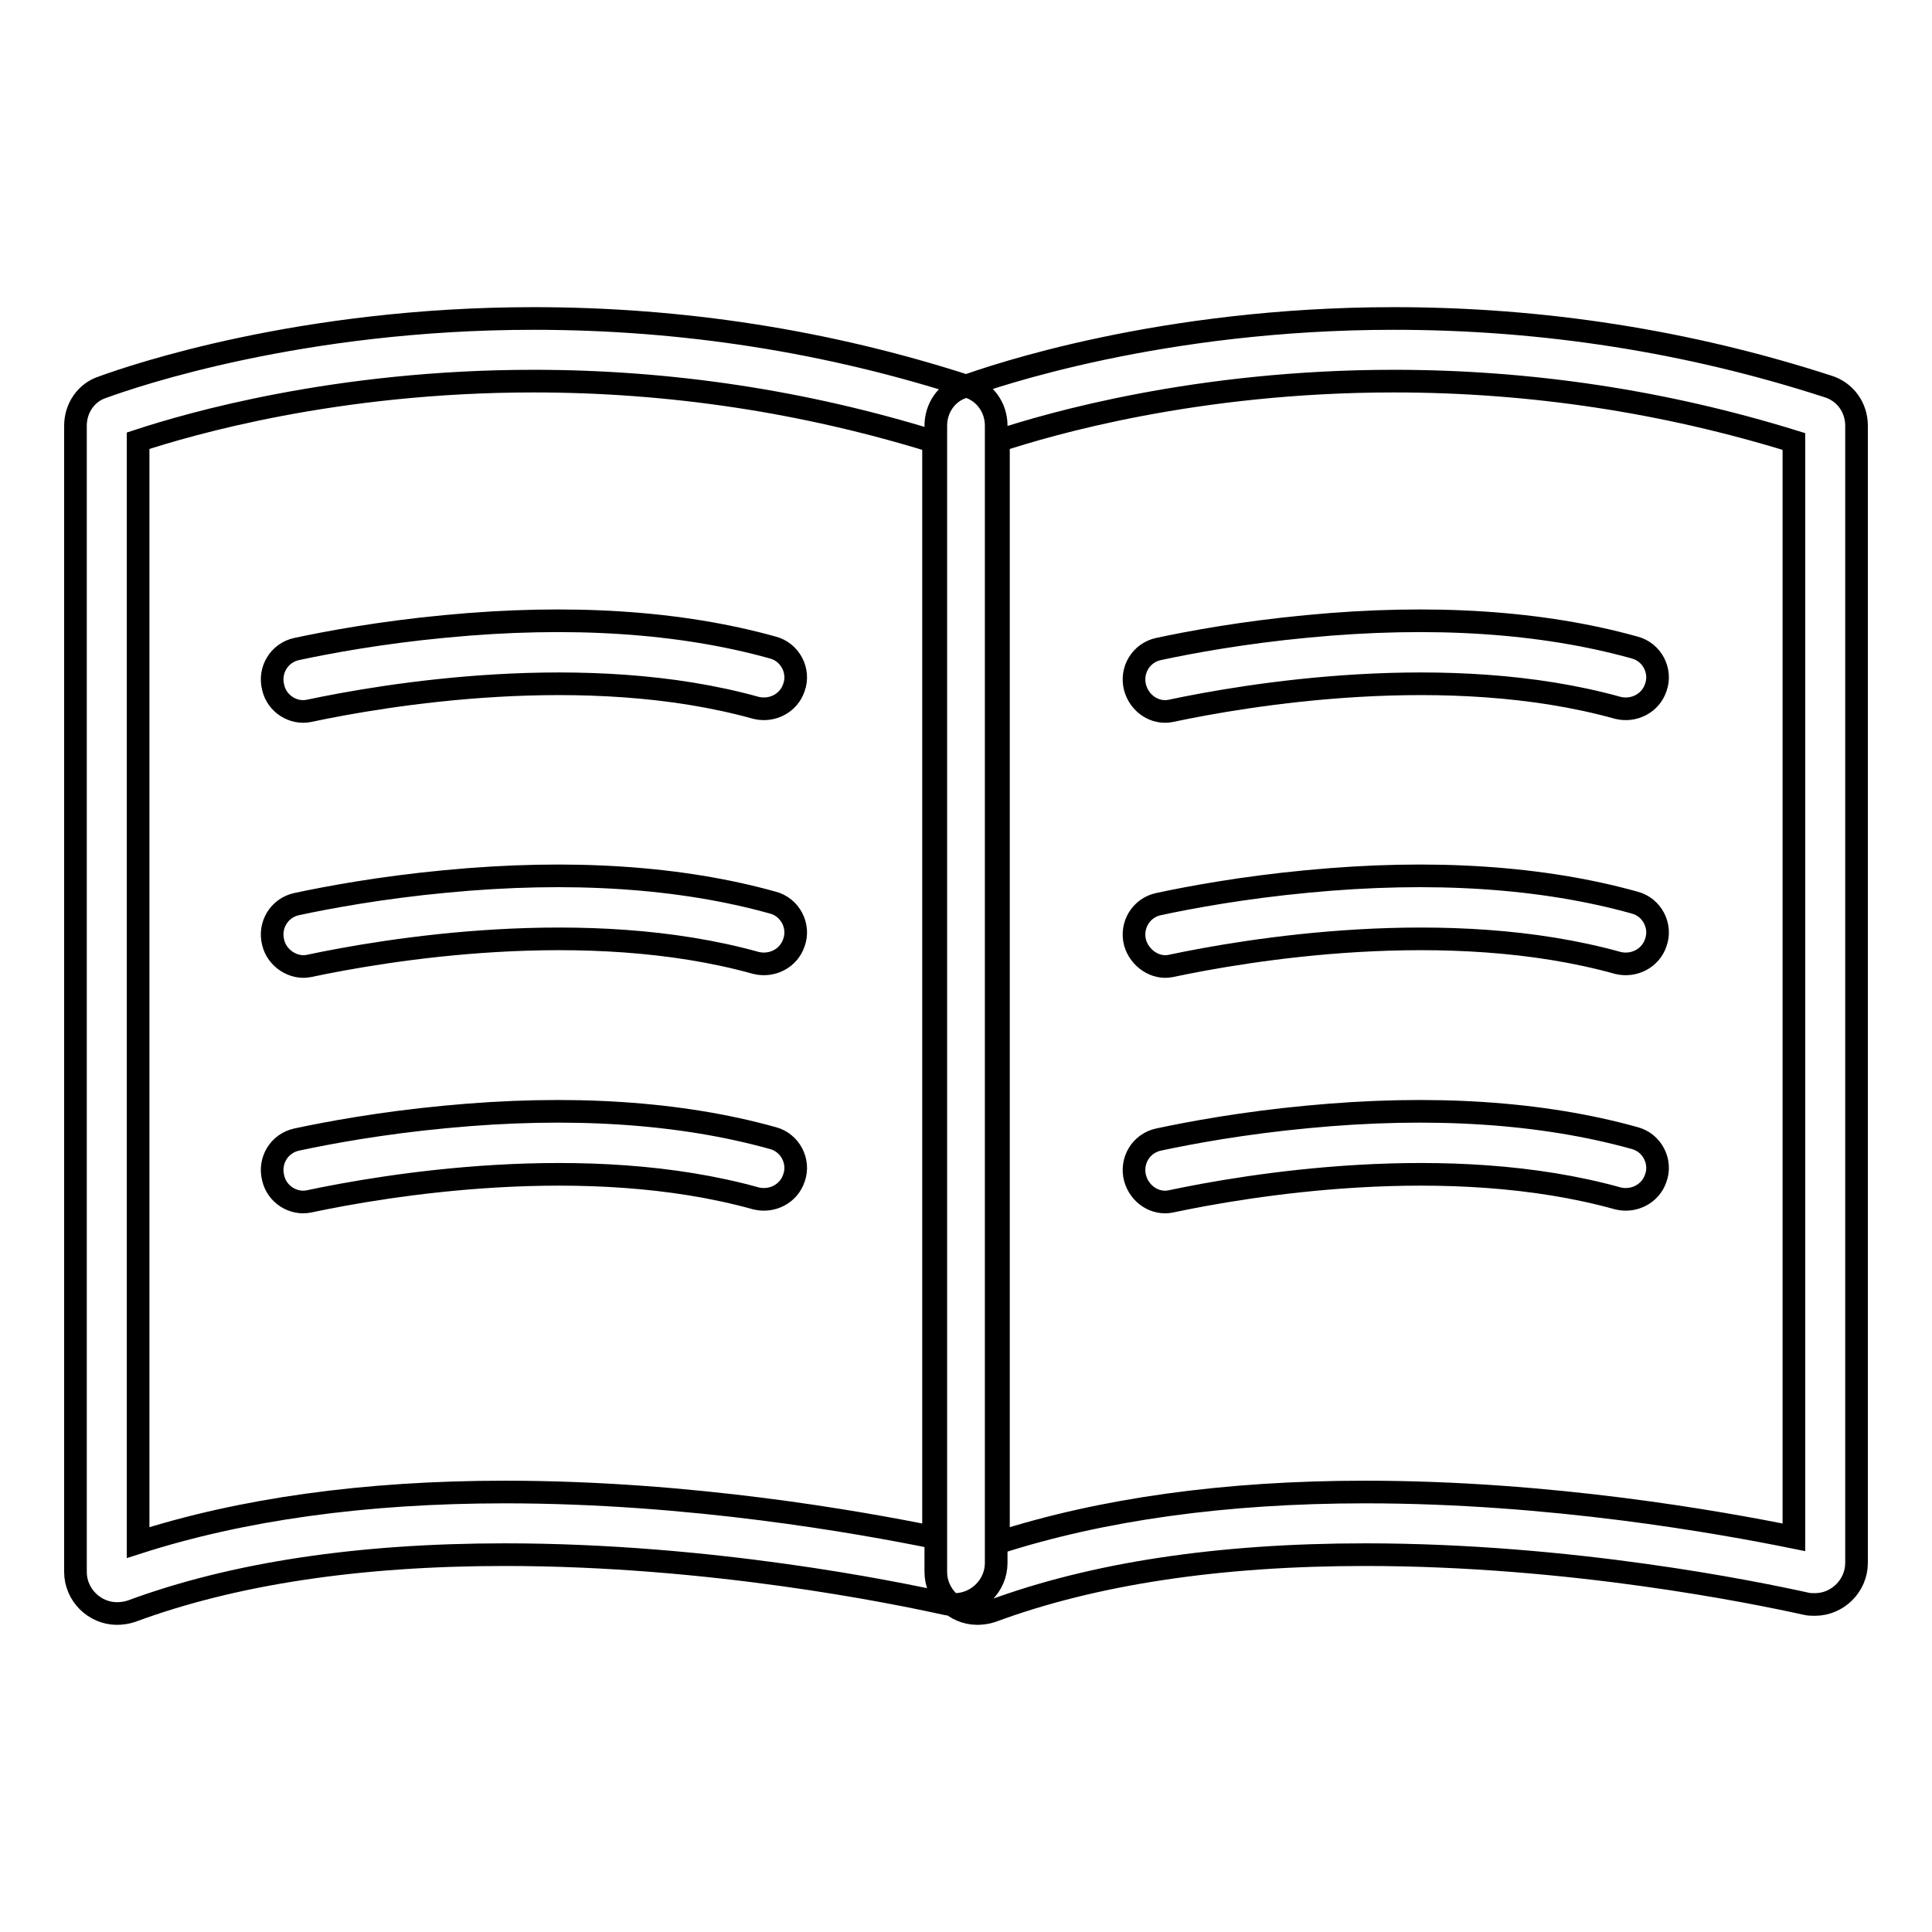 <?xml version="1.0" encoding="utf-8"?>
<!-- Svg Vector Icons : http://www.onlinewebfonts.com/icon -->
<!DOCTYPE svg PUBLIC "-//W3C//DTD SVG 1.1//EN" "http://www.w3.org/Graphics/SVG/1.1/DTD/svg11.dtd">
<svg version="1.1" xmlns="http://www.w3.org/2000/svg" xmlns:xlink="http://www.w3.org/1999/xlink" x="0px" y="0px" viewBox="0 0 256 256" enable-background="new 0 0 256 256" xml:space="preserve">
<g> <path stroke-width="3" fill-opacity="0" stroke="#000000"  d="M15.5,213.8c-3,0-5.5-2.5-5.5-5.5V56.4c0-2.3,1.4-4.4,3.6-5.1c4.1-1.5,26.3-9.1,57.1-9.1 c19.7,0,39,3,57.5,9c2.3,0.7,3.8,2.8,3.8,5.2v150.7c0,3-2.5,5.5-5.5,5.5c-0.4,0-0.8,0-1.2-0.1c-6.8-1.5-31.1-6.5-58.4-6.5 c-19.4,0-36,2.5-49.5,7.5C16.8,213.7,16.1,213.8,15.5,213.8z M18.3,58.4v146c13.7-4.4,30-6.7,48.6-6.7c24.7,0,46.9,4,56.8,6V58.5 c-17.1-5.3-34.9-8-53-8C44.5,50.5,25,56.2,18.3,58.4z M129.5,213.8c-3,0-5.5-2.5-5.5-5.5V56.4c0-2.3,1.4-4.4,3.6-5.1 c4.1-1.5,26.3-9.1,57.1-9.1c19.7,0,39,3,57.5,9c2.3,0.7,3.8,2.8,3.8,5.2v150.7c0,3-2.5,5.5-5.5,5.5c-0.4,0-0.8,0-1.2-0.1 c-6.8-1.5-31.1-6.5-58.4-6.5c-19.4,0-36,2.5-49.5,7.5C130.8,213.7,130.1,213.8,129.5,213.8z M132.3,58.4v146 c13.7-4.4,30-6.7,48.6-6.7c24.7,0,46.9,4,56.8,6V58.5c-17.1-5.3-34.9-8-53-8C158.5,50.5,139,56.2,132.3,58.4z M36.2,91.1L36.2,91.1 c-0.6-2.3,0.8-4.6,3.1-5.1c4.2-0.9,11.2-2.2,19.7-3c16.6-1.6,31.2-0.6,43.4,2.8c2.3,0.6,3.6,3.1,2.8,5.3l0,0 c-0.7,2.1-2.9,3.2-5,2.7c-22.6-6.3-49.4-1.7-59.3,0.4C38.9,94.6,36.7,93.3,36.2,91.1z M36.2,124.9L36.2,124.9 c-0.6-2.3,0.8-4.6,3.1-5.1c4.2-0.9,11.2-2.2,19.7-3c16.6-1.6,31.2-0.6,43.4,2.8c2.3,0.6,3.6,3.1,2.8,5.3l0,0 c-0.7,2.1-2.9,3.2-5,2.7c-22.6-6.3-49.4-1.7-59.3,0.4C38.9,128.4,36.7,127,36.2,124.9z M36.2,156.1L36.2,156.1 c-0.6-2.3,0.8-4.6,3.1-5.1c4.2-0.9,11.2-2.2,19.7-3c16.6-1.6,31.2-0.6,43.4,2.8c2.3,0.6,3.6,3.1,2.8,5.3l0,0 c-0.7,2.1-2.9,3.2-5,2.7c-22.6-6.3-49.4-1.7-59.3,0.4C38.9,159.6,36.7,158.3,36.2,156.1z M150.4,91.1L150.4,91.1 c-0.6-2.3,0.8-4.6,3.1-5.1c4.2-0.9,11.2-2.2,19.7-3c16.6-1.6,31.2-0.6,43.4,2.8c2.3,0.6,3.6,3.1,2.8,5.3l0,0 c-0.7,2.1-2.9,3.2-5,2.7c-22.6-6.3-49.4-1.7-59.3,0.4C153.1,94.6,151,93.3,150.4,91.1z M150.4,124.9L150.4,124.9 c-0.6-2.3,0.8-4.6,3.1-5.1c4.2-0.9,11.2-2.2,19.7-3c16.6-1.6,31.2-0.6,43.4,2.8c2.3,0.6,3.6,3.1,2.8,5.3l0,0 c-0.7,2.1-2.9,3.2-5,2.7c-22.6-6.3-49.4-1.7-59.3,0.4C153.1,128.4,151,127,150.4,124.9z M150.4,156.1L150.4,156.1 c-0.6-2.3,0.8-4.6,3.1-5.1c4.2-0.9,11.2-2.2,19.7-3c16.6-1.6,31.2-0.6,43.4,2.8c2.3,0.6,3.6,3.1,2.8,5.3l0,0 c-0.7,2.1-2.9,3.2-5,2.7c-22.6-6.3-49.4-1.7-59.3,0.4C153.1,159.6,151,158.3,150.4,156.1z"/></g>
</svg>
